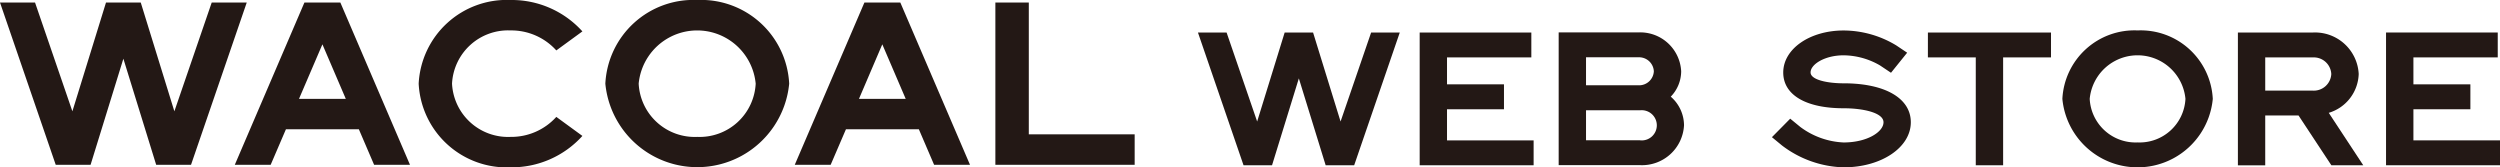 <svg xmlns="http://www.w3.org/2000/svg" width="123.748" height="8.282" viewBox="0 0 123.748 8.282"><g data-name="アートワーク 66"><g fill="#231815" data-name="グループ 6613"><path d="M95.429 2.841h2.37V8.18h1.354V2.841h2.37V1.609H95.43Z" data-name="パス 22804"/><path d="M82.701 4.785a1.817 1.817 0 0 0 .516-1.256 2.03 2.03 0 0 0-2.115-1.925h-3.949v6.571h4.033a2.084 2.084 0 0 0 2.172-1.976 1.888 1.888 0 0 0-.657-1.414Zm-4.194-1.949h2.595a.731.731 0 0 1 .762.693.731.731 0 0 1-.762.693h-2.595Zm2.679 4.107h-2.679V5.459h2.679a.748.748 0 1 1 0 1.488Z" data-name="パス 22805"/><path d="M50.925.125H49.27v8.031h6.895V6.65h-5.24Z" data-name="パス 22806"/><path d="M34.514 0a4.365 4.365 0 0 0-4.55 4.141 4.571 4.571 0 0 0 9.1 0A4.365 4.365 0 0 0 34.514 0Zm0 6.776a2.778 2.778 0 0 1-2.9-2.635 2.909 2.909 0 0 1 5.792 0 2.778 2.778 0 0 1-2.892 2.635Z" data-name="パス 22807"/><path d="M25.275 1.506a3 3 0 0 1 2.262.99l1.291-.942A4.712 4.712 0 0 0 25.275 0a4.365 4.365 0 0 0-4.551 4.141 4.365 4.365 0 0 0 4.551 4.141 4.714 4.714 0 0 0 3.553-1.554l-1.291-.942a3 3 0 0 1-2.262.99 2.778 2.778 0 0 1-2.9-2.635 2.778 2.778 0 0 1 2.9-2.635Z" data-name="パス 22808"/><path d="M105.809 1.506a3.571 3.571 0 0 0-3.723 3.389 3.739 3.739 0 0 0 7.445 0 3.572 3.572 0 0 0-3.722-3.389Zm0 5.544a2.273 2.273 0 0 1-2.37-2.156 2.38 2.38 0 0 1 4.739 0 2.272 2.272 0 0 1-2.369 2.156Z" data-name="パス 22809"/><path d="M71.626 5.408h2.82V4.175h-2.82V2.841H75.8V1.609h-5.527V8.18h5.64V6.948h-4.287Z" data-name="パス 22810"/><path d="M119.462 6.948v-1.54h2.82V4.175h-2.82V2.841h4.174V1.609h-5.529V8.18h5.641V6.948Z" data-name="パス 22811"/><path d="M91.258 4.124c-.788 0-1.636-.168-1.636-.539 0-.4.7-.847 1.636-.847a3.648 3.648 0 0 1 1.8.5l.545.364.8-.993-.545-.365a5.059 5.059 0 0 0-2.6-.735c-1.676 0-2.989.913-2.989 2.079 0 1.109 1.117 1.771 2.989 1.771.951 0 1.974.216 1.974.693s-.811 1-1.974 1a3.854 3.854 0 0 1-2.144-.768l-.5-.41-.905.916.5.412a5.261 5.261 0 0 0 3.047 1.081c1.866 0 3.328-.981 3.328-2.233-.001-1.188-1.276-1.926-3.326-1.926Z" data-name="パス 22812"/><path d="m6.107 2.906 1.623 5.25h1.726L12.214.125H10.48L8.631 5.51 6.967.125h-1.72L3.583 5.51 1.734.125H0l2.758 8.031h1.726Z" data-name="パス 22813"/><path d="M110.774 4.485v3.7h1.353V5.716h1.648L115.4 8.18h1.579l-1.708-2.595a2.076 2.076 0 0 0 1.483-1.923 2.165 2.165 0 0 0-2.256-2.053h-3.724Zm1.353-1.643h2.37a.866.866 0 0 1 .9.822.866.866 0 0 1-.9.822h-2.37Z" data-name="パス 22814"/><path d="m13.399 8.156.754-1.757h3.61l.754 1.757h1.776L16.847.125h-1.778l-3.446 8.031Zm2.56-5.962 1.158 2.7H14.8Z" data-name="パス 22815"/><path d="m41.118 8.156.755-1.756h3.61l.754 1.757h1.777L44.565.125h-1.777l-3.447 8.031Zm2.555-5.962 1.159 2.7h-2.314Z" data-name="パス 22816"/><path d="m62.965 8.18 1.327-4.3 1.327 4.3h1.412l2.257-6.571H67.87l-1.513 4.406-1.361-4.406H63.59l-1.362 4.406-1.513-4.406h-1.418l2.257 6.571Z" data-name="パス 22817"/></g></g></svg>